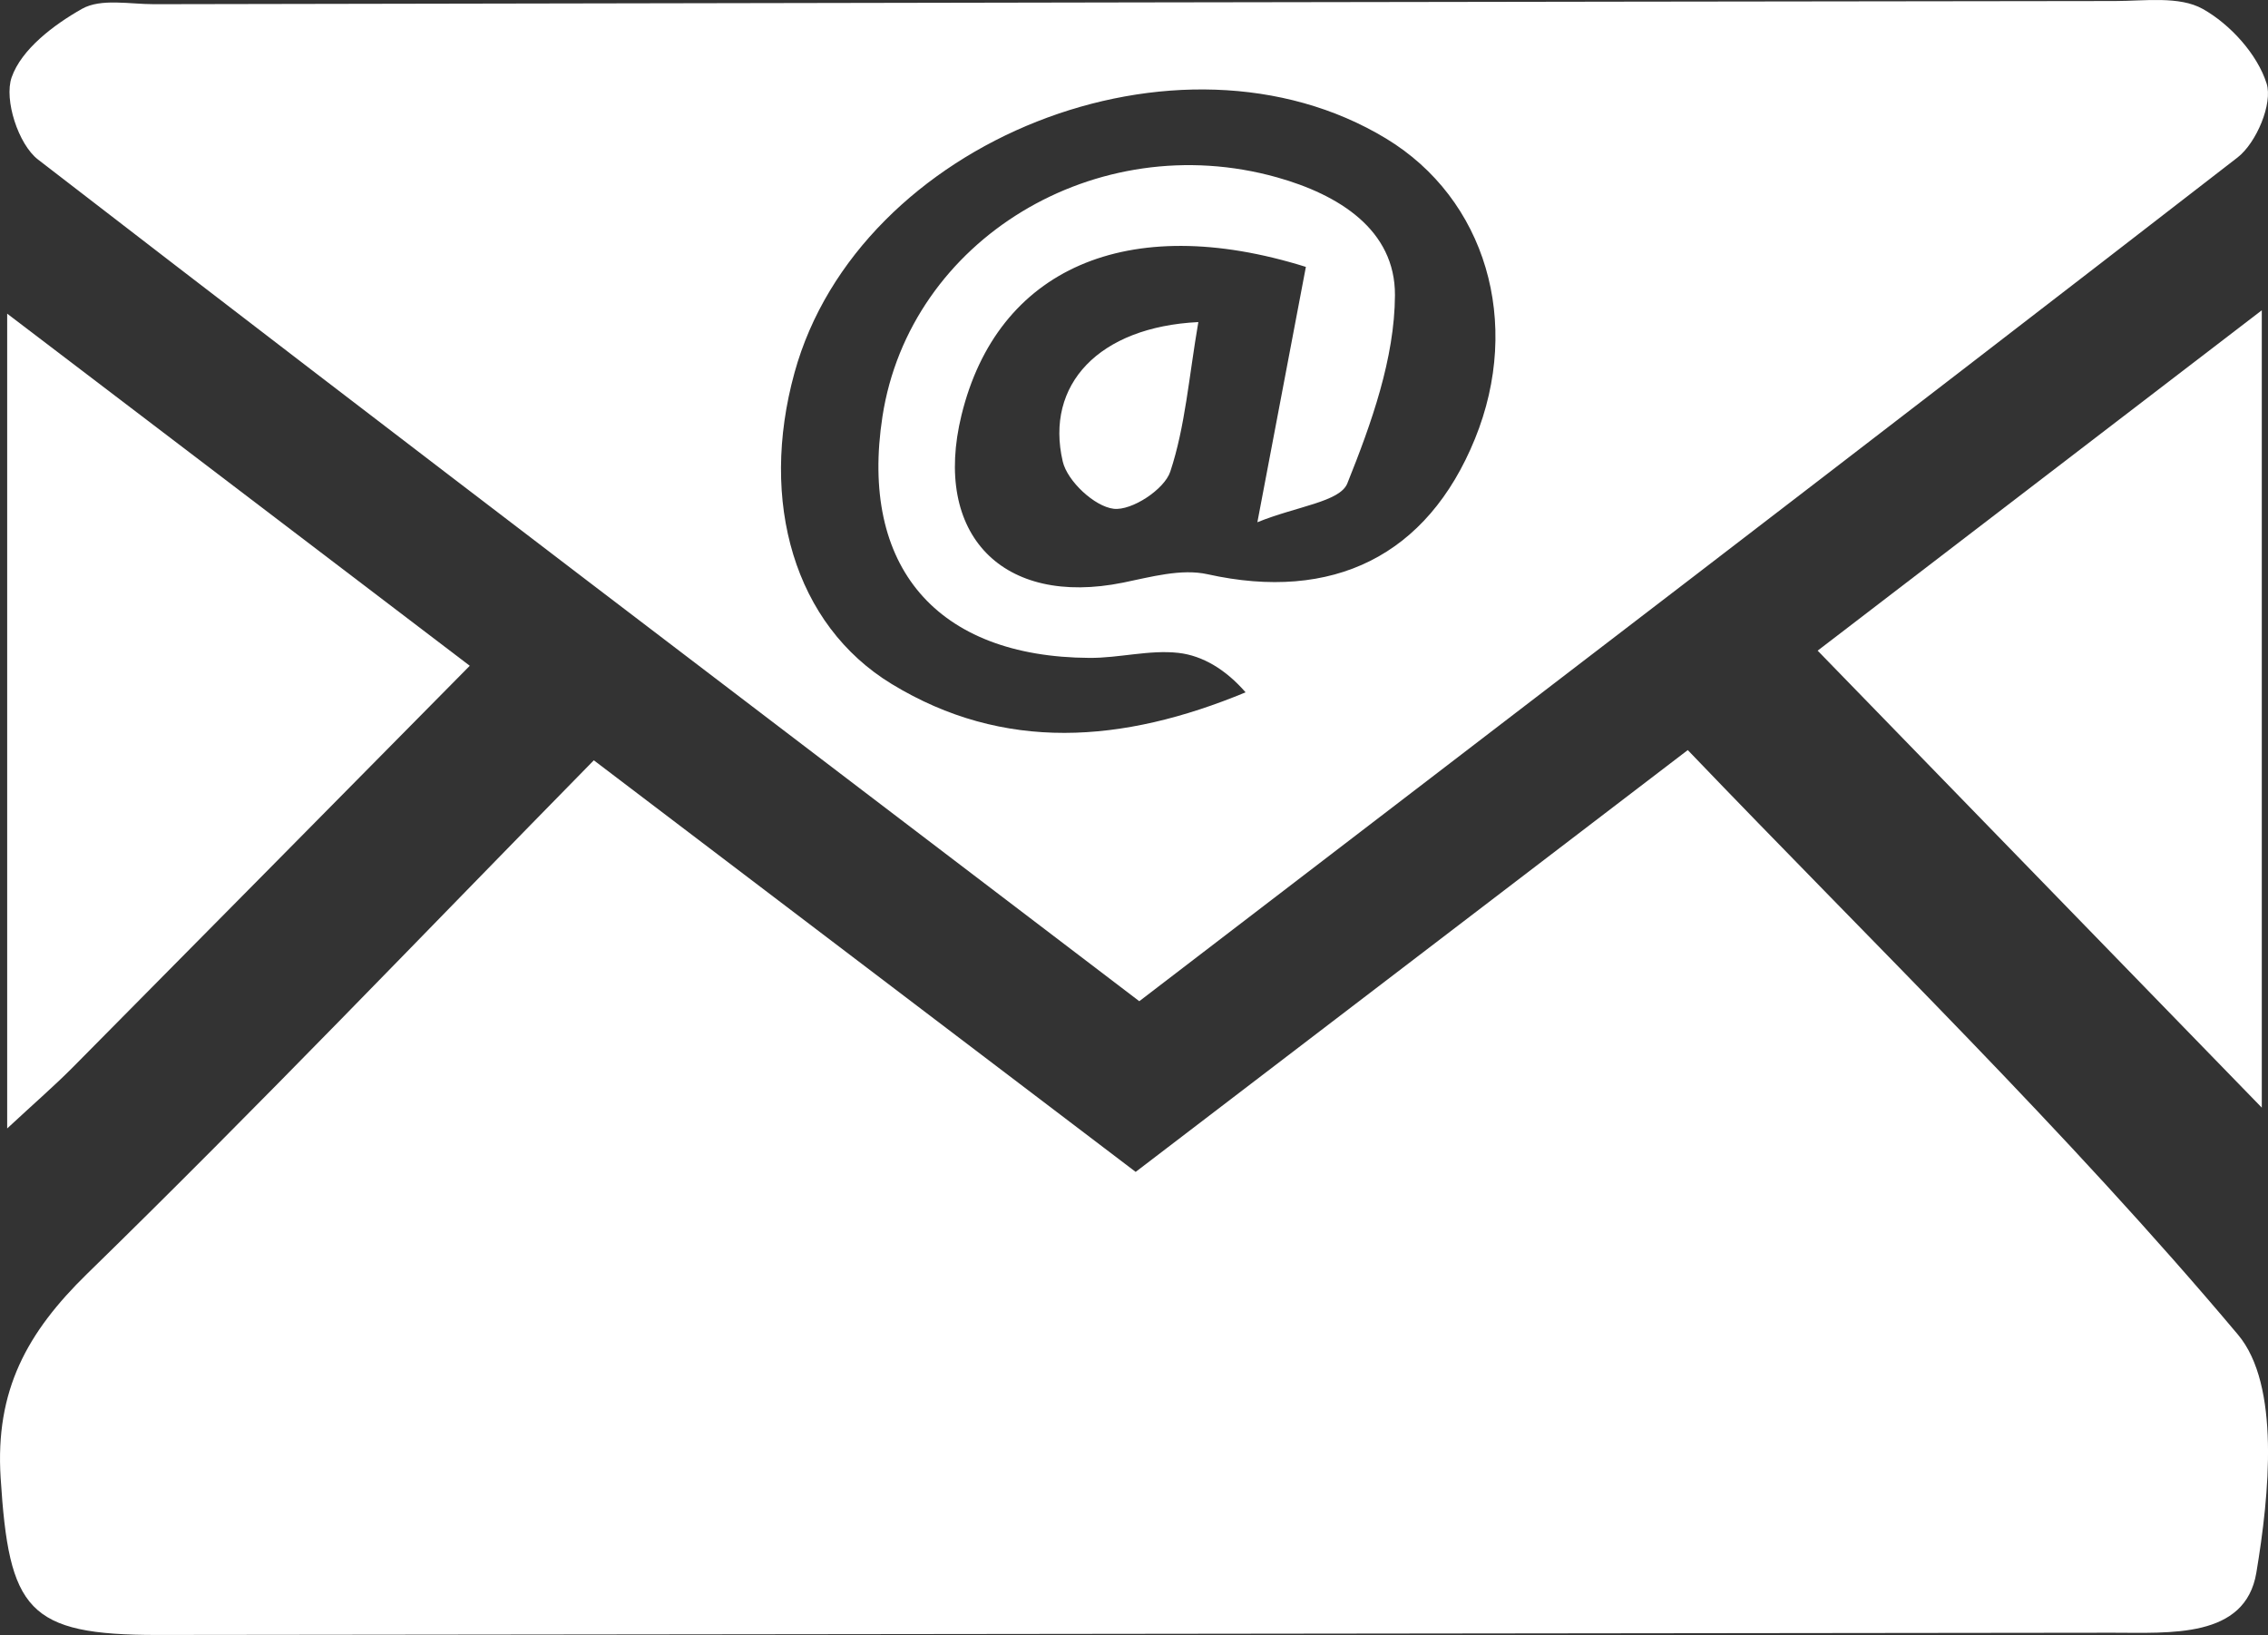 <!-- Generator: Adobe Illustrator 19.2.1, SVG Export Plug-In  -->
<svg version="1.1"
	 xmlns="http://www.w3.org/2000/svg" xmlns:xlink="http://www.w3.org/1999/xlink" xmlns:a="http://ns.adobe.com/AdobeSVGViewerExtensions/3.0/"
	 x="0px" y="0px" width="63.878px" height="46.043px" viewBox="0 0 63.878 46.043"
	 style="enable-background:new 0 0 63.878 46.043;" xml:space="preserve">
<rect x="0" y="0" width="63.878" height="46.043" fill="#333333" stroke="none"/>
<style type="text/css">
	.st0{fill:#FFFFFF;}
</style>
<defs>
</defs>
<path class="st0" d="M32.088,28.195C21.682,20.269,11.344,12.422,1.07,4.492C0.516,4.064,0.109,2.806,0.328,2.178
	c0.277-0.792,1.186-1.48,1.983-1.93c0.532-0.3,1.343-0.129,2.029-0.13C22.75,0.083,41.16,0.05,59.57,0.029
	c0.836-0.001,1.812-0.147,2.471,0.223c0.773,0.433,1.534,1.272,1.797,2.096c0.181,0.567-0.287,1.675-0.817,2.086
	C52.761,12.38,42.449,20.258,32.088,28.195z M36.78,7.516c-5.043-1.577-8.696,0.063-9.7,4.176c-0.822,3.365,1.16,5.403,4.553,4.715
	c0.781-0.159,1.637-0.4,2.377-0.236c3.523,0.783,6.189-0.515,7.532-3.813c1.333-3.273,0.302-6.758-2.502-8.456
	c-5.818-3.524-14.859,0.053-16.662,6.591c-1.004,3.64-0.003,7.102,2.738,8.77c3.153,1.919,6.495,1.672,9.966,0.234
	c-0.554-0.638-1.205-1.033-1.891-1.111c-0.818-0.092-1.668,0.146-2.504,0.141c-4.31-0.024-6.483-2.571-5.833-6.795
	c0.767-4.985,6.017-8.167,11.112-6.738c1.742,0.489,3.332,1.476,3.323,3.321c-0.009,1.779-0.664,3.611-1.341,5.297
	c-0.209,0.522-1.418,0.642-2.534,1.095C35.935,11.965,36.344,9.813,36.78,7.516z M33.751,9.07c-0.268,1.56-0.369,2.939-0.79,4.211
	c-0.166,0.502-1.085,1.105-1.592,1.047c-0.54-0.062-1.307-0.777-1.437-1.332C29.428,10.834,30.948,9.207,33.751,9.07z"/>
<path class="st0" d="M47.536,21.123c5.288,5.519,10.686,10.743,15.496,16.462c1.193,1.418,0.885,4.507,0.518,6.703
	c-0.311,1.865-2.438,1.689-4.06,1.691c-18.349,0.019-36.698,0.044-55.046,0.063c-3.681,0.004-4.191-0.705-4.426-4.425
	c-0.156-2.463,0.74-4.091,2.44-5.75c4.811-4.691,9.454-9.555,14.267-14.456c5.246,3.984,10.215,7.759,15.261,11.591
	C37.008,29.166,41.916,25.417,47.536,21.123z"/>
<path class="st0" d="M51.194,18.323c3.797-2.909,8.016-6.142,12.509-9.585c0,7.748,0,15.15,0,22.454
	C59.576,26.946,55.413,22.663,51.194,18.323z"/>
<path class="st0" d="M13.231,18.749c-3.802,3.847-7.485,7.579-11.176,11.303c-0.517,0.521-1.073,1.002-1.853,1.726
	c0-7.728,0-15.13,0-22.945C4.656,12.222,8.906,15.457,13.231,18.749z"/>
</svg>
